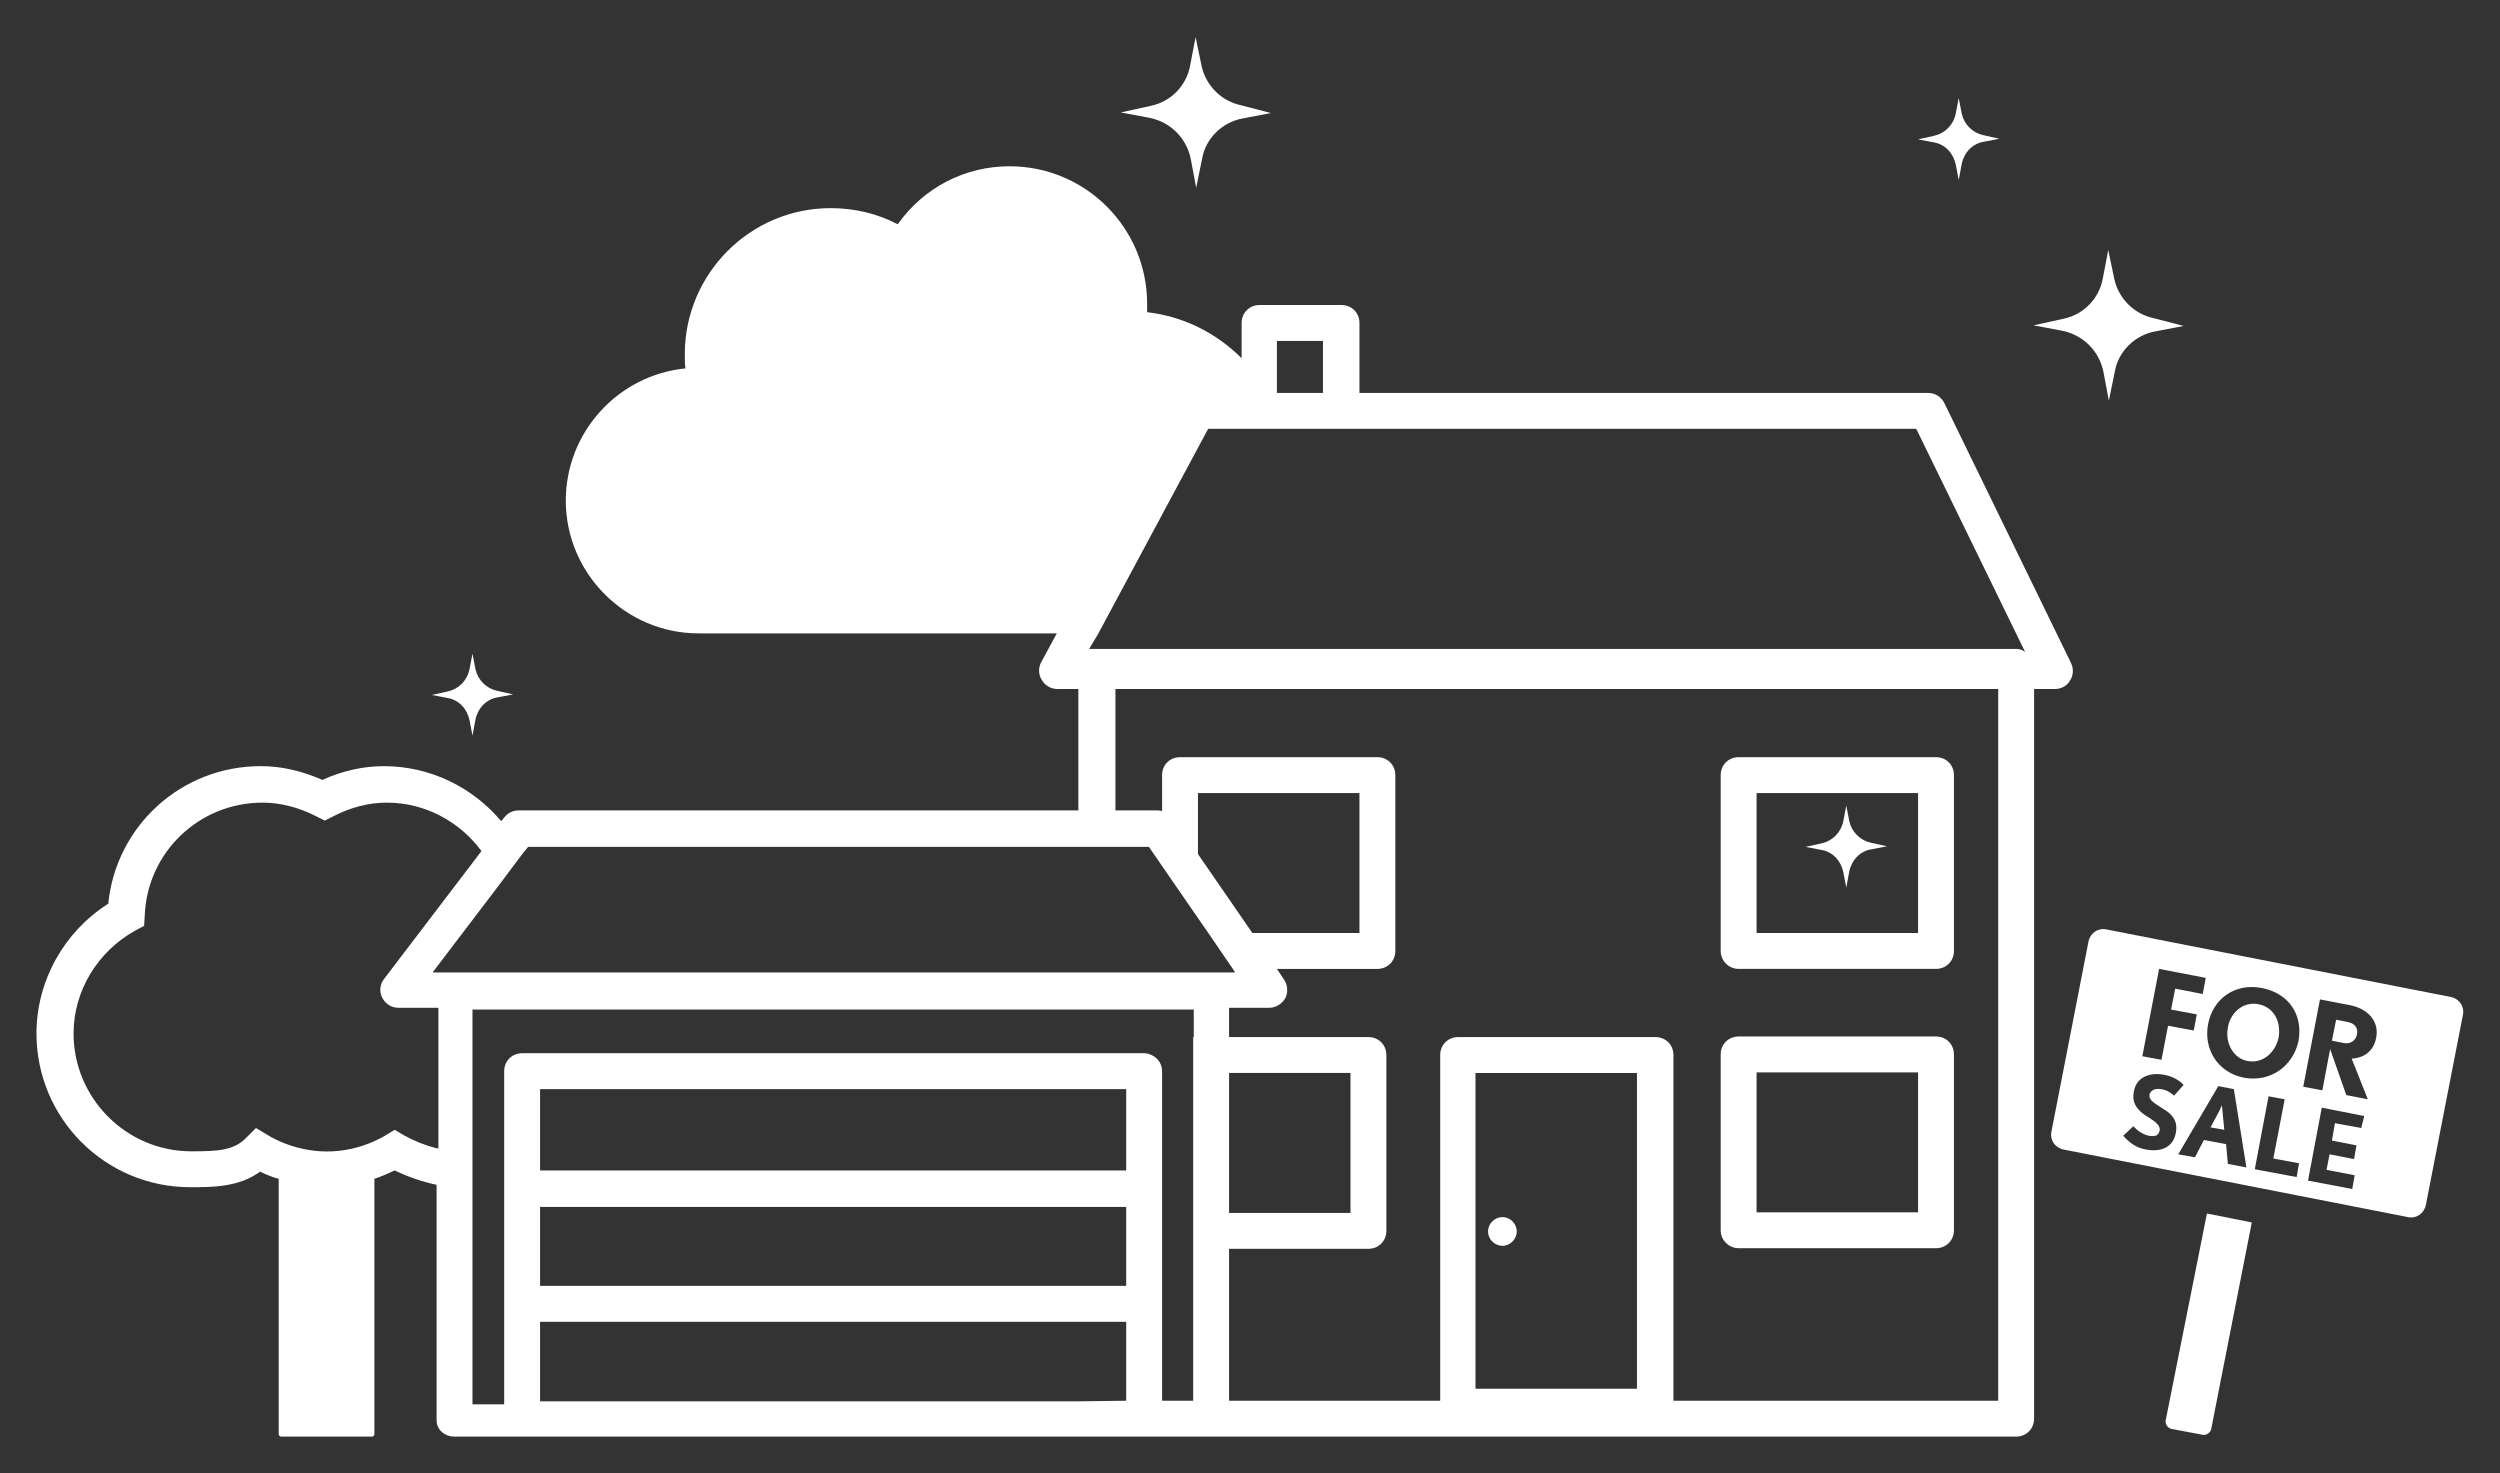 <?xml version="1.0" encoding="UTF-8"?> <!-- Generator: Adobe Illustrator 24.1.1, SVG Export Plug-In . SVG Version: 6.00 Build 0) --> <svg xmlns="http://www.w3.org/2000/svg" xmlns:xlink="http://www.w3.org/1999/xlink" version="1.1" id="Layer_1" x="0px" y="0px" viewBox="0 0 418 246.3" style="enable-background:new 0 0 418 246.3;" xml:space="preserve"><rect x="0" y="0" width="418" height="246.3" fill="#333333" stroke="none"/> <style type="text/css"> .st0{fill:#FFFFFF;} </style> <g> <g> <path class="st0" d="M362.1,237.5c-0.1,0.6,0.3,1.2,0.9,1.4l5.3,1c0.6,0.1,1.2-0.3,1.4-0.9l6.8-34.6l-7.5-1.5L362.1,237.5z"></path> </g> <g> <path class="st0" d="M371.5,184.8c0,0-0.2,0.5-0.4,0.9l-1.5,2.8l2.3,0.4l-0.3-3.1C371.6,185.5,371.5,184.9,371.5,184.8z"></path> <path class="st0" d="M392.6,170.9l-2-0.4l-0.7,3.5l2,0.4c1.1,0.2,2-0.4,2.2-1.5C394.3,171.9,393.7,171.1,392.6,170.9z"></path> <path class="st0" d="M377.6,167.9c-2.5-0.5-4.7,1.4-5.1,3.9c-0.5,2.7,1,5.2,3.3,5.6c2.6,0.5,4.7-1.5,5.2-4 C381.4,170.8,380.2,168.4,377.6,167.9z"></path> <path class="st0" d="M349.2,157.4l-6.2,31.8c-0.3,1.4,0.6,2.7,2,3l57.6,11.3c1.4,0.3,2.7-0.6,3-2l6.2-31.8c0.3-1.4-0.6-2.7-2-3 l-57.6-11.3C350.8,155.1,349.5,156,349.2,157.4z M361,162l7.8,1.5l-0.5,2.7l-4.6-0.9l-0.7,3.5l4.3,0.8l-0.5,2.7l-4.3-0.8l-1.1,5.7 l-3.2-0.6L361,162z M363.8,189.4c-0.4,2.3-2.3,3.3-5,2.8c-1.7-0.3-2.8-1.2-3.8-2.3l1.7-1.6c0.6,0.7,1.6,1.4,2.6,1.6 c1.2,0.2,1.6-0.1,1.8-0.9c0.2-1.2-1.9-2.1-2.8-2.8c-1.1-0.9-1.9-1.9-1.5-3.8c0.5-2.5,2.9-3.1,5-2.7c1.2,0.2,2.5,0.8,3.3,1.7 l-1.6,1.8c-0.5-0.5-1.3-1-2.2-1.1c-1.2-0.2-1.8,0.4-1.9,0.9c-0.2,1.1,1.3,1.7,2.6,2.6C363.1,186.3,364.2,187.4,363.8,189.4z M372.5,194.6l-0.3-3.3l-3.7-0.7l-1.5,2.9l-2.8-0.5l6.7-11.4l2.6,0.5l2.1,13.1L372.5,194.6z M375.2,180.2c-4.5-0.9-6.8-4.9-6-9 c0.8-4.2,4.5-6.9,9-6c4.6,0.9,6.9,4.6,6.1,8.9C383.4,178.2,379.7,181,375.2,180.2z M384,196.8l-7-1.3l2.3-12.2l2.7,0.5l-1.9,9.9 l4.3,0.8L384,196.8z M394.8,188.6l-4.4-0.8l-0.5,2.9l4.1,0.8l-0.4,2.3l-4.1-0.8l-0.5,2.6l4.7,0.9l-0.4,2.3l-7.4-1.4l2.3-12.2 l7.1,1.4L394.8,188.6z M397.3,173.5c-0.4,2.2-2,3.4-4.1,3.5l2.7,6.8l-3.6-0.7l-2.7-7.7l-1.3,6.9l-3.2-0.6l2.8-14.6l5.2,1 C396.2,168.8,397.8,171,397.3,173.5z"></path> </g> <path class="st0" d="M290.7,162h33c1.7,0,3-1.3,3-3v-29.4c0-1.7-1.3-3-3-3h-33c-1.7,0-3,1.3-3,3V159 C287.7,160.7,289.1,162,290.7,162z M293.7,132.6h27V156h-27V132.6z"></path> <path class="st0" d="M290.7,208.7h33c1.7,0,3-1.3,3-3v-29.4c0-1.7-1.3-3-3-3h-33c-1.7,0-3,1.3-3,3v29.4 C287.7,207.4,289.1,208.7,290.7,208.7z M293.7,179.3h27v23.4h-27V179.3z"></path> <path class="st0" d="M251.2,208.3c1.3,0,2.4-1.1,2.4-2.4s-1.1-2.4-2.4-2.4s-2.4,1.1-2.4,2.4S249.9,208.3,251.2,208.3z"></path> <path class="st0" d="M346.3,110.9l-21.2-43.5c-0.5-1-1.5-1.7-2.7-1.7h-95.1V54c0-1.7-1.3-3-3-3h-13.7c-1.7,0-3,1.3-3,3v5.9 c-4.2-4.2-9.7-7-15.8-7.7c0-0.5,0-0.9,0-1.4c0-12.7-10.3-23-23-23c-7.5,0-14.4,3.6-18.7,9.7c-3.4-1.8-7.3-2.7-11.2-2.7 c-13.5,0-24.4,11-24.4,24.4c0,0.8,0,1.6,0.1,2.4c-11.2,1.1-20,10.6-20,22.1c0,12.2,10,22.2,22.2,22.2h59.9l-2.6,4.8 c-0.5,0.9-0.5,2.1,0.1,3c0.5,0.9,1.5,1.5,2.6,1.5h3.5v20.3H86.7c-0.9,0-1.8,0.4-2.4,1.2l-0.5,0.6c-4.7-5.6-11.8-9.2-19.6-9.2 c-3.5,0-7,0.8-10.3,2.3c-3.4-1.5-6.8-2.3-10.3-2.3c-13.3,0-24.2,10-25.5,23c-7.4,4.7-12,12.9-12,21.7c0,14.2,11.5,25.7,25.7,25.7 c3.8,0,8.1,0,11.7-2.6c1,0.5,2,0.9,3.1,1.2v42.7c0,0.2,0.2,0.4,0.4,0.4h15.2c0.2,0,0.4-0.2,0.4-0.4v-42.7c1.2-0.4,2.3-0.9,3.4-1.4 c2.3,1.1,4.6,1.9,7,2.4v39.4c0,1.5,1.3,2.7,3,2.7h10.6h96.8h8.5h10.6h134.6c1.7,0,3-1.3,3-3v-122h3.5c1,0,2-0.5,2.5-1.4 C346.7,112.9,346.7,111.8,346.3,110.9z M213.5,57h7.7v8.7h-7.7V57z M73,192c-1.9-0.5-3.7-1.2-5.5-2.2l-1.5-0.9l-1.5,0.9 c-0.6,0.4-1.3,0.7-1.9,1c-5.1,2.3-10.7,2.3-15.9,0c-0.6-0.3-1.3-0.6-1.9-1l-2-1.2l-1.6,1.6c-2.1,2.2-4.9,2.3-9.2,2.3 c-10.9,0-19.7-8.9-19.7-19.7c0-7.1,4-13.7,10.3-17.2l1.5-0.8l0.1-1.7c0.4-10.6,9.1-18.9,19.7-18.9c3,0,6.1,0.8,9,2.3l1.4,0.7 l1.4-0.7c2.9-1.5,5.9-2.3,9-2.3c6.4,0,12.2,3.2,15.8,8.1l-16.3,21.4c-0.7,0.9-0.8,2.1-0.3,3.1s1.5,1.7,2.7,1.7h6.7V192H73z M72.4,162.5l10.8-14.2l4.2-5.6l0.9-1.1h92.2h6h5.6l2.2,3.2l6,8.7l1.8,2.6l4.1,6l0.3,0.5h-4h-16.1h-6h-79.5h-6.8H76h-3.6V162.5z M200.3,142.8v-10.2h27V156h-17.9L200.3,142.8z M205.5,179.4h20.3v23.4h-20.3V179.4z M188.3,234.2L188.3,234.2l-7.8,0.1H90.3V221 h90.2h6h1.8V234.2z M188.3,215h-1.8h-6H90.3v-13.2h90.2h6h1.8V215z M188.3,195.7h-1.8h-6H90.3V195v-7.4v-5.5h4.5h6.6h79.1h6h1.8 V195.7z M199.5,173.4v6v23.4v6v25.4h-5.2V218v-9.7v-9.6v-19.6c0-1.1-0.6-2-1.4-2.5c-0.5-0.3-1-0.5-1.6-0.5h-4.8h-6h-77.6h-6.1h-9.5 c-1.7,0-3,1.3-3,3v12.1v6.3v1.2V218v16.8H79v-36.3v-6v-23.7h17.7h6.1h77.7h6h13.1v4.6H199.5z M273.7,232.2h-27v-52.8h27V232.2z M334.1,234.2h-54.3v-57.8c0-1.7-1.3-3-3-3h-33c-1.7,0-3,1.3-3,3v57.8h-35.3v-25.4h23.3c1.7,0,3-1.3,3-3v-29.4c0-1.7-1.3-3-3-3 h-23.3v-4.9h6.7c1.1,0,2.1-0.6,2.7-1.6c0.5-1,0.4-2.2-0.2-3.1l-1.2-1.8h16.8c1.7,0,3-1.3,3-3v-29.4c0-1.7-1.3-3-3-3h-33 c-1.7,0-3,1.3-3,3v6c-0.2,0-0.4-0.1-0.6-0.1h-7.2v-20.3h147.6V234.2z M337.1,108.5H183.4c-0.5,0-0.9,0-1.3,0l1.5-2.5L202,71.7h5.5 h3h3h0.9h6.8h3h3h93.2l18.2,37.3C338.2,108.7,337.7,108.5,337.1,108.5z"></path> <path class="st0" d="M212.5,18.9l-4.7,0.9c-3.4,0.6-6.2,3.3-6.8,6.7l-1,4.9l-0.9-4.8c-0.7-3.5-3.4-6.2-6.9-6.9l-4.8-0.9l5-1.1 c3.4-0.7,6-3.4,6.6-6.8l0.9-4.7l1,4.8c0.7,3.3,3.3,5.9,6.6,6.6L212.5,18.9z"></path> <path class="st0" d="M365.1,54.5l-4.7,0.9c-3.4,0.6-6.2,3.3-6.8,6.7l-1,4.9l-0.9-4.8c-0.7-3.5-3.4-6.2-6.9-6.9l-4.8-0.9l5-1.1 c3.4-0.7,6-3.4,6.6-6.8l0.9-4.7l1,4.8c0.7,3.3,3.3,5.9,6.6,6.6L365.1,54.5z"></path> <path class="st0" d="M334.3,23.2l-2.6,0.5c-1.9,0.3-3.3,1.8-3.7,3.7l-0.5,2.7l-0.5-2.6c-0.4-1.9-1.8-3.4-3.7-3.7l-2.6-0.5l2.7-0.6 c1.8-0.4,3.2-1.8,3.6-3.7l0.5-2.6L328,19c0.4,1.8,1.8,3.2,3.6,3.6L334.3,23.2z"></path> <path class="st0" d="M85.8,116.1l-2.6,0.5c-1.9,0.3-3.3,1.8-3.7,3.7L79,123l-0.5-2.6c-0.4-1.9-1.8-3.4-3.7-3.7l-2.6-0.5l2.7-0.6 c1.8-0.4,3.2-1.8,3.6-3.7l0.5-2.6l0.5,2.6c0.4,1.8,1.8,3.2,3.6,3.6L85.8,116.1z"></path> <path class="st0" d="M315.5,141.5l-2.6,0.5c-1.9,0.3-3.3,1.8-3.7,3.7l-0.5,2.7l-0.5-2.6c-0.4-1.9-1.8-3.4-3.7-3.7l-2.6-0.5l2.7-0.6 c1.8-0.4,3.2-1.8,3.6-3.7l0.5-2.6l0.5,2.6c0.4,1.8,1.8,3.2,3.6,3.6L315.5,141.5z"></path> </g> </svg> 